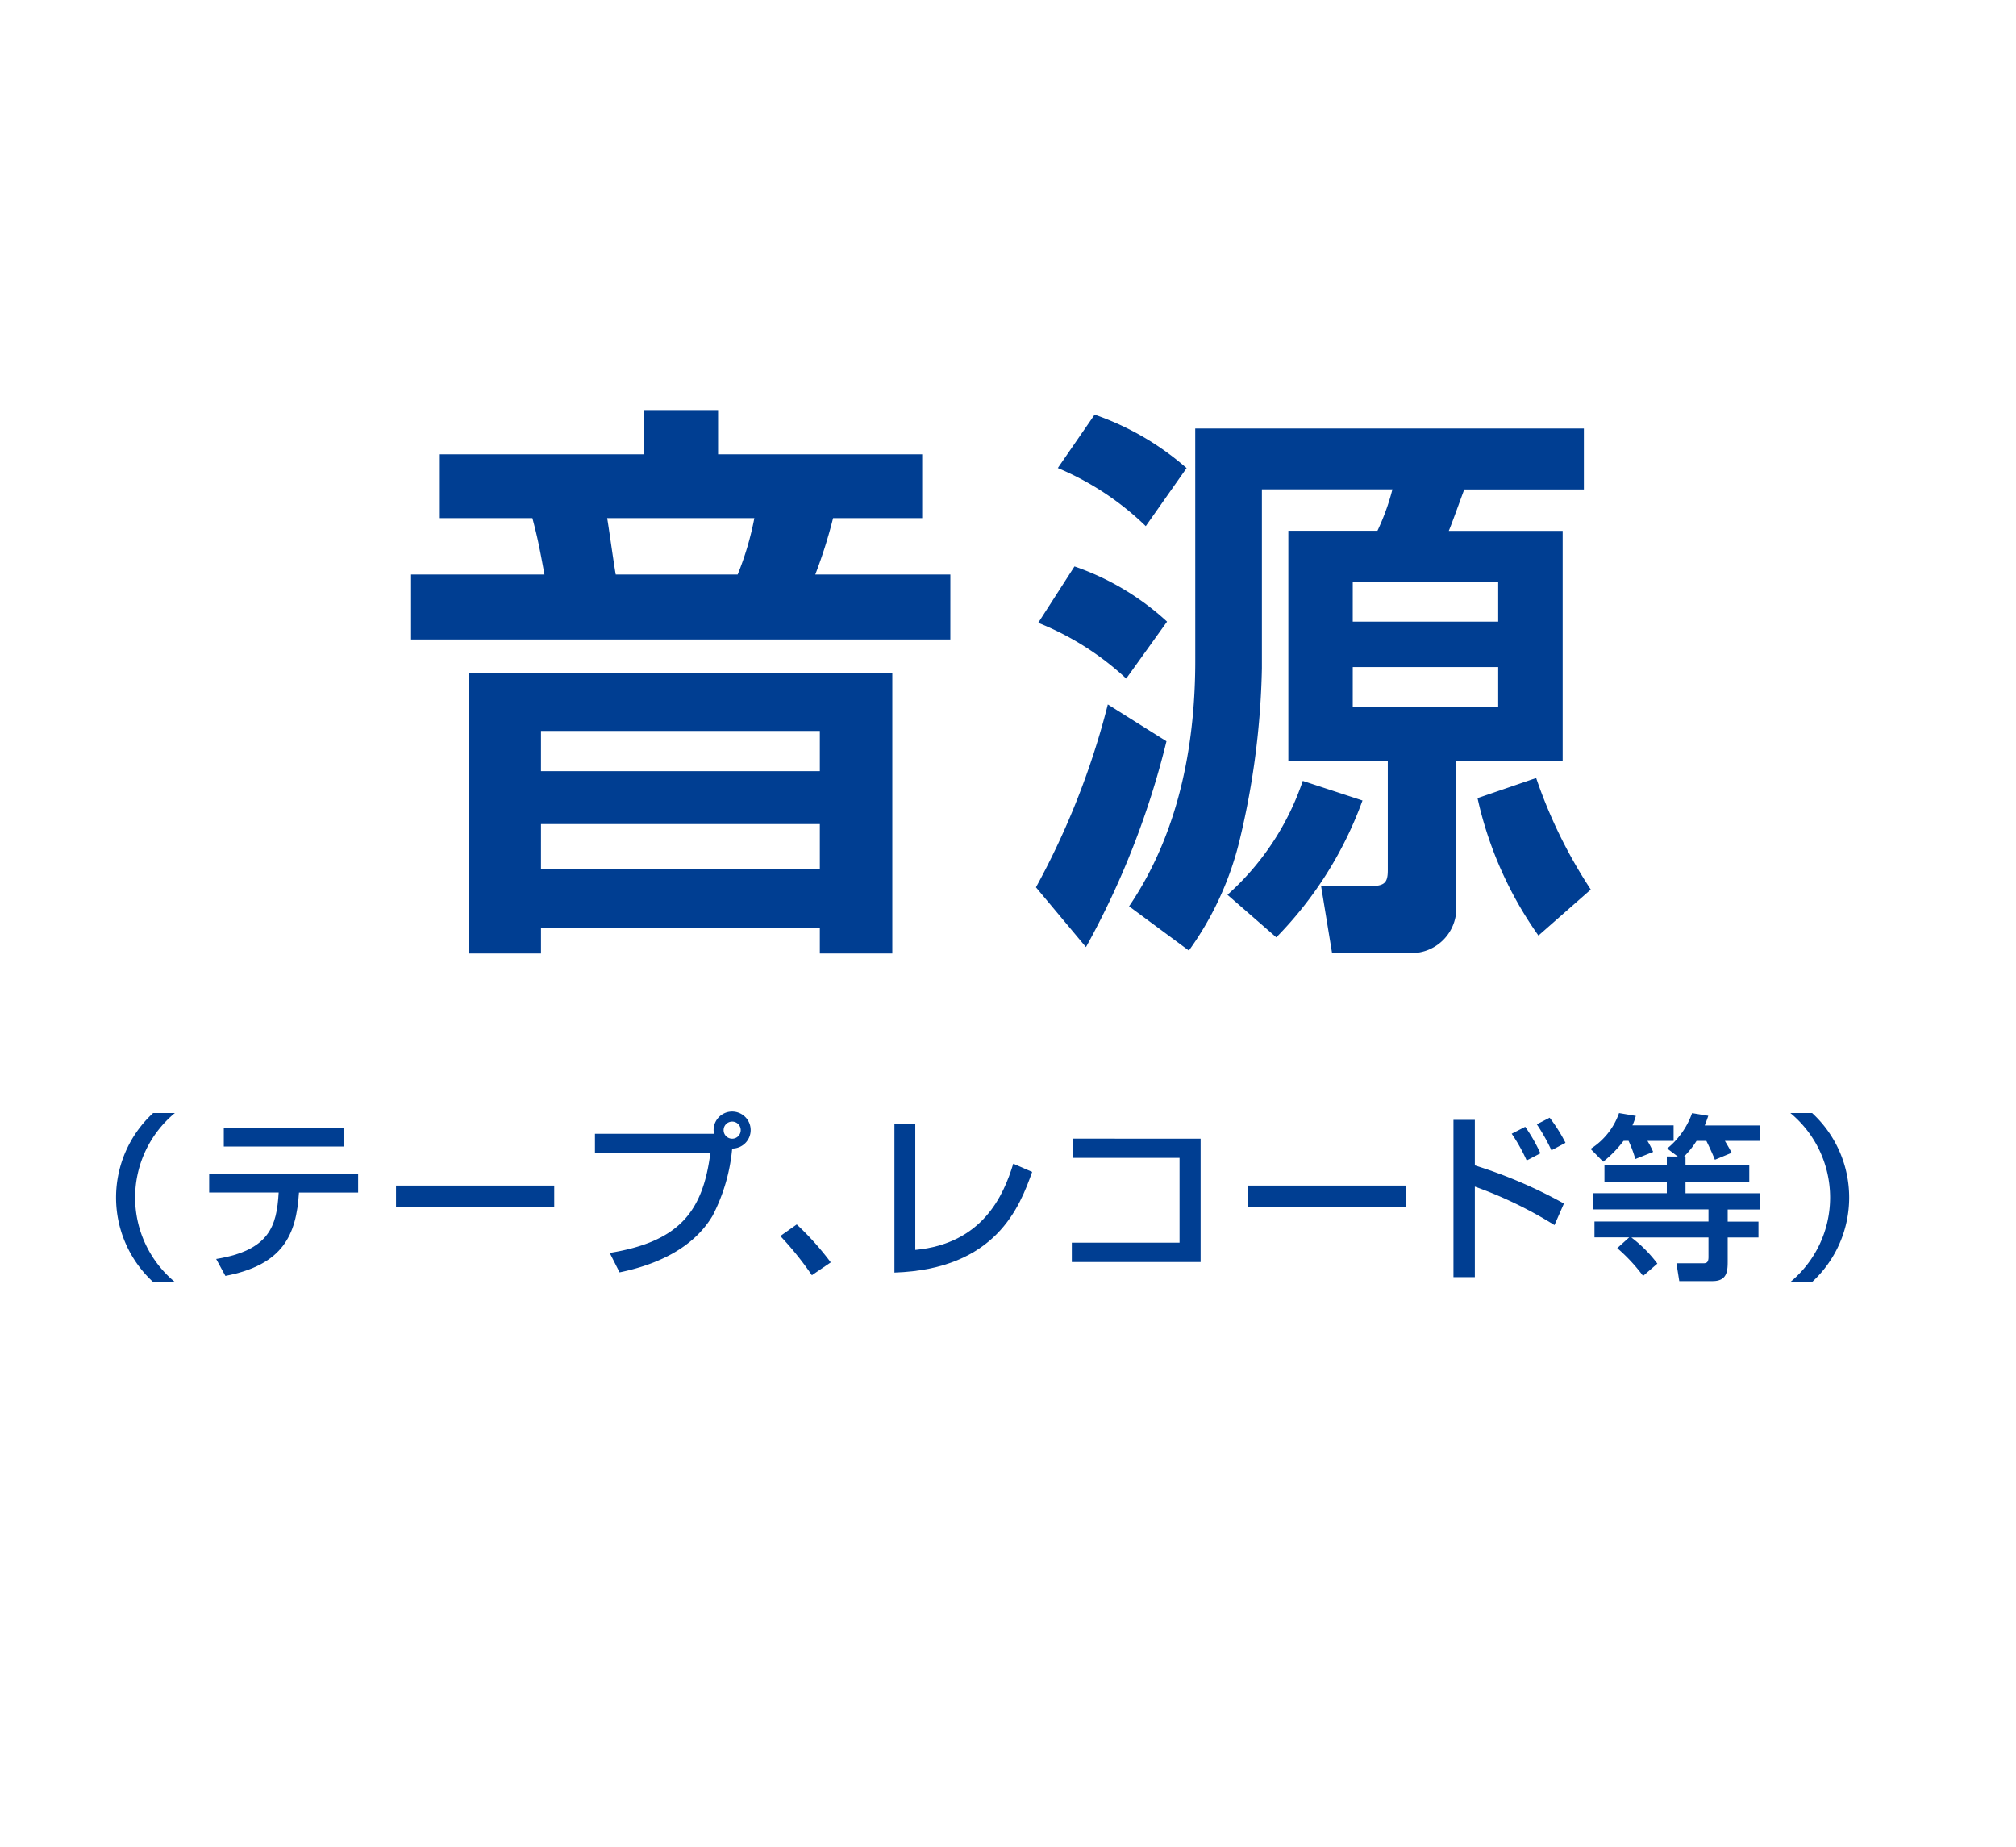 <svg xmlns="http://www.w3.org/2000/svg" width="131" height="120" viewBox="0 0 131 120">
  <g id="works-media04-01" transform="translate(-620 -697)">
    <g id="グループ_1" data-name="グループ 1">
      <rect id="works-media03-01" width="131" height="120" transform="translate(620 697)" fill="none"/>
      <path id="パス_4959" data-name="パス 4959" d="M49.181,397.956H14.138v-4.221h8.667c-.336-1.869-.487-2.541-.783-3.662H16.006v-4.147H29.269v-2.877h4.819v2.877H47.351v4.147h-5.79a31.592,31.592,0,0,1-1.157,3.662h8.778Zm-3.772,2.168v18.233H40.7v-1.645H22.581v1.645H17.913V400.123Zm-22.829,6.388H40.7V403.9H22.581Zm0,6.352H40.7v-2.915H22.581Zm4.3-22.791c.075.374.449,3.1.559,3.662h7.922a19.27,19.27,0,0,0,1.083-3.662Z" transform="translate(632.573 340.59)" fill="#003e92"/>
      <path id="パス_4960" data-name="パス 4960" d="M50.662,404.476a54.057,54.057,0,0,1-5.231,13.375l-3.249-3.885a50.574,50.574,0,0,0,4.67-11.882Zm-5.977-11.358a17.069,17.069,0,0,1,6.015,3.587l-2.653,3.7a18.4,18.4,0,0,0-5.717-3.624Zm1.308-9.863a17.989,17.989,0,0,1,5.977,3.474L49.317,390.5a18.477,18.477,0,0,0-5.715-3.775Zm6.538.9H77.786v3.962H70.015c-.151.372-.822,2.278-1.008,2.689h7.4v14.944H69.492v9.378a2.914,2.914,0,0,1-3.177,3.1H61.421l-.71-4.334h3.062c1.047,0,1.271-.187,1.271-1.045v-7.1H58.582V390.8h5.79a14.781,14.781,0,0,0,.972-2.689H56.863v11.618a51.764,51.764,0,0,1-1.42,11.06,20.439,20.439,0,0,1-3.325,7.285L48.233,415.2c3.474-5.119,4.3-11.133,4.3-15.952ZM63.4,408.325a24.721,24.721,0,0,1-5.6,8.892l-3.175-2.766a17.367,17.367,0,0,0,4.894-7.4Zm-.634-11.62h9.452v-2.577H62.767Zm0,5.567h9.452v-2.616H62.767ZM74.834,417.1a24.6,24.6,0,0,1-3.959-8.93l3.81-1.307a31.767,31.767,0,0,0,3.55,7.248Z" transform="translate(645.135 340.682)" fill="#003e92"/>
      <path id="パス_4961" data-name="パス 4961" d="M4.72,414.593a7.123,7.123,0,0,0,0,10.976H3.307a7.457,7.457,0,0,1,0-10.976Z" transform="translate(626.642 354.72)" fill="#003e92"/>
      <path id="パス_4962" data-name="パス 4962" d="M14.758,418.24v1.216H10.913c-.174,2.779-1.053,4.7-4.781,5.417l-.6-1.1c3.472-.568,3.934-2.142,4.062-4.318H5.078V418.24Zm-.95-1.771H6.028v-1.2h7.78Z" transform="translate(628.514 355.021)" fill="#003e92"/>
      <rect id="長方形_2453" data-name="長方形 2453" width="10.281" height="1.402" transform="translate(645.732 774.024)" fill="#003e92"/>
      <path id="パス_4963" data-name="パス 4963" d="M23.351,423.709c4.492-.73,6.054-2.663,6.54-6.5h-7.5v-1.238h7.745a.932.932,0,0,1-.035-.243,1.2,1.2,0,1,1,2.408,0,1.2,1.2,0,0,1-1.2,1.2,11.806,11.806,0,0,1-1.274,4.364c-1.261,2.118-3.624,3.183-6.044,3.681Zm7.4-7.977a.556.556,0,0,0,.556.556.556.556,0,1,0,0-1.112.556.556,0,0,0-.556.556" transform="translate(636.269 354.691)" fill="#003e92"/>
      <path id="パス_4964" data-name="パス 4964" d="M32.76,422.89a20.686,20.686,0,0,0-2.05-2.547l1.066-.753a18.455,18.455,0,0,1,2.211,2.466Z" transform="translate(639.996 356.959)" fill="#003e92"/>
      <path id="パス_4965" data-name="パス 4965" d="M37.185,423.262c4.353-.405,5.731-3.508,6.367-5.6l1.228.533c-.809,2.257-2.338,6.32-8.95,6.54v-9.643h1.355Z" transform="translate(642.29 354.942)" fill="#003e92"/>
      <path id="パス_4966" data-name="パス 4966" d="M52.16,415.744v8.012H43.791V422.5h7v-5.511H43.836v-1.25Z" transform="translate(645.856 355.236)" fill="#003e92"/>
      <rect id="長方形_2454" data-name="長方形 2454" width="10.281" height="1.402" transform="translate(701.103 774.024)" fill="#003e92"/>
      <path id="パス_4967" data-name="パス 4967" d="M62.307,414.94V417.9a30.757,30.757,0,0,1,5.789,2.477l-.614,1.4a26.754,26.754,0,0,0-5.175-2.5v5.882H60.918V414.94Zm3.369,2.64a11.14,11.14,0,0,0-.973-1.738l.879-.45a10.589,10.589,0,0,1,.985,1.724Zm1.609-.66a12.118,12.118,0,0,0-.95-1.69l.834-.429a10.173,10.173,0,0,1,1.029,1.632Z" transform="translate(653.528 354.814)" fill="#003e92"/>
      <path id="パス_4968" data-name="パス 4968" d="M69.213,416.4a7.367,7.367,0,0,1-1.321,1.355l-.822-.834a4.515,4.515,0,0,0,1.852-2.327l1.089.185a3.686,3.686,0,0,1-.22.614h2.676V416.4h-1.7a5.407,5.407,0,0,1,.371.718l-1.158.463a7.836,7.836,0,0,0-.44-1.182Zm3.53,1.019-.694-.521a5.232,5.232,0,0,0,1.62-2.3l1.053.174c-.07.2-.116.336-.23.626h3.589V416.4H75.8c.255.429.3.51.44.776l-1.089.452c-.207-.521-.508-1.135-.556-1.228h-.636a5.934,5.934,0,0,1-.811,1.019h.093v.568h4.144v1.064H73.241v.753h4.841v1.054h-2.1v.786h2v1.031h-2v1.494c0,.636,0,1.342-.983,1.342H72.836l-.184-1.157h1.736c.219,0,.346-.058.346-.405v-1.274H69.721a8.5,8.5,0,0,1,1.691,1.7l-.927.8a11.109,11.109,0,0,0-1.68-1.806l.776-.7H67.325v-1.031h7.409v-.786H67.21V419.8h4.816v-.753H67.974v-1.064h4.053v-.568Z" transform="translate(656.284 354.72)" fill="#003e92"/>
      <path id="パス_4969" data-name="パス 4969" d="M76.038,425.568a7.123,7.123,0,0,0,0-10.976h1.413a7.457,7.457,0,0,1,0,10.976Z" transform="translate(660.301 354.72)" fill="#003e92"/>
    </g>
  </g>
</svg>
